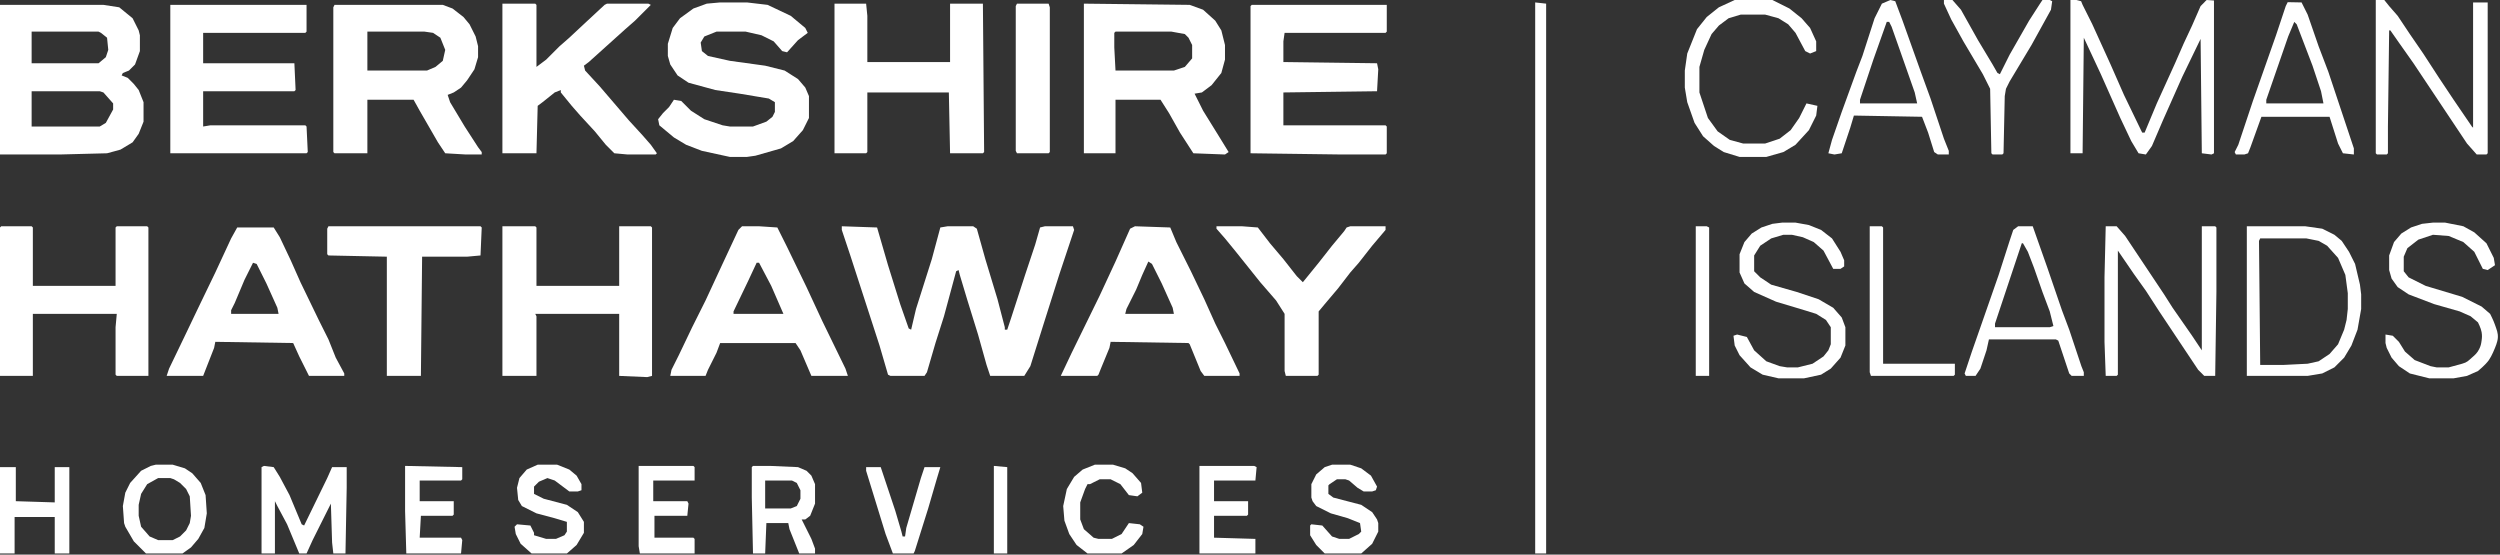 <svg xmlns="http://www.w3.org/2000/svg" width="577" height="128" viewBox="0 0 577 128" fill="none"><rect x="0" y="0" width="577" height="128" fill="#333333" stroke="none"/><g><path d="M194.287 52.222L202.429 52.502L204.956 61.206L207.764 70.19L209.729 75.806L210.291 76.086L211.414 71.314L215.063 59.802L217.029 52.502L218.713 52.222H224.609L225.452 52.783L227.417 59.802L230.225 69.067L231.909 75.525V76.086H232.471L233.313 73.56L236.682 63.171L238.928 56.433L240.051 52.502L241.174 52.222H247.632L247.913 53.064L244.543 63.171L240.894 74.683L237.805 84.509L236.401 86.755H228.54L227.698 84.228L225.732 77.21L223.206 69.067L221.521 63.452L221.24 62.329L220.679 62.61L217.871 72.998L215.906 79.175L213.94 85.913L213.379 86.755H205.518L204.956 86.475L202.991 79.736L196.252 58.96L194.287 53.064V52.222Z" fill="white"></path><path d="M0 1.123H23.865L27.515 1.685L30.603 4.211L32.007 7.019L32.288 8.142V11.792L31.165 14.88L29.761 16.284L28.357 16.846L28.076 17.407L29.48 17.969L30.884 19.373L32.007 20.776L33.13 23.584V28.076L32.007 30.884L30.603 32.849L27.795 34.534L24.707 35.376L13.757 35.657H0V1.123ZM7.3 7.3V14.6H22.742L24.426 13.196L24.988 11.511L24.707 8.704L23.303 7.581L22.742 7.3H7.3ZM7.3 21.057V29.199H23.023L24.426 28.357L26.111 25.269V23.865L23.865 21.338L23.023 21.057H7.3Z" fill="white"></path><path d="M77.21 1.123H102.197L104.443 1.965L106.97 3.931L108.374 5.615L109.778 8.423L110.339 10.669V13.196L109.497 16.003L107.812 18.53L106.409 20.215L104.724 21.338L103.32 21.899L103.882 23.584L107.251 29.199L110.339 33.972L111.182 35.095V35.657H107.532L102.759 35.376L101.074 32.849L96.863 25.549L95.459 23.023H84.79V35.376H77.21L76.929 35.095V1.685L77.21 1.123ZM84.79 7.3V16.284H98.547L100.513 15.442L102.197 14.038L102.759 11.511L101.636 8.704L99.951 7.581L97.986 7.3H84.79Z" fill="white"></path><path d="M250.159 0.842L274.585 1.123L277.673 2.246L280.481 4.773L281.885 7.019L282.727 10.388V13.757L281.885 16.846L279.639 19.653L277.393 21.338L275.708 21.619L277.673 25.549L281.323 31.445L283.569 35.095L282.727 35.657L275.427 35.376L272.339 30.603L269.812 26.111L267.847 23.023H257.458V35.376H250.159V0.842ZM257.458 7.3L257.178 7.581V10.95L257.458 16.284H270.935L273.462 15.442L275.146 13.477V10.388L274.304 8.704L273.462 7.861L270.374 7.3H257.458Z" fill="white"></path><path d="M288.904 1.123H320.068V7.3L319.788 7.581H296.484L296.204 9.546V14.319L317.822 14.6L318.103 16.003L317.822 21.057L296.204 21.338V28.919H319.788L320.068 29.199V35.376L319.788 35.657H309.68L288.623 35.376V1.404L288.904 1.123Z" fill="white"></path><path d="M39.307 1.123H70.752V7.3L70.471 7.581H46.887V14.6H67.944L68.225 20.776L67.944 21.057H46.887V29.199L48.572 28.919H70.471L70.752 29.199L71.033 35.095L70.752 35.376H39.307V1.123Z" fill="white"></path><path d="M166.211 0.562H172.388L177.161 1.123L182.495 3.65L185.864 6.458L186.426 7.581L184.18 9.265L181.653 12.073L180.53 11.792L178.564 9.546L175.757 8.142L172.107 7.3H165.369L162.561 8.423L161.719 9.827L162 11.792L163.403 12.915L168.457 14.038L176.599 15.161L181.091 16.284L184.18 18.25L185.864 20.215L186.707 22.18V27.234L185.303 30.041L183.057 32.568L180.249 34.253L174.353 35.938L172.388 36.218H168.457L162 34.815L158.35 33.411L155.542 31.726L152.173 28.919L151.892 27.515L153.015 26.111L154.419 24.707L155.542 23.023L157.227 23.303L159.473 25.549L162.561 27.515L166.772 28.919L168.457 29.199H173.792L176.88 28.076L178.284 26.953L178.845 25.83V23.584L177.441 22.742L170.703 21.619L165.088 20.776L158.911 19.092L156.384 17.407L154.7 14.88L154.138 12.915V10.107L155.261 6.458L156.946 4.211L160.034 1.965L163.123 0.842L166.211 0.562Z" fill="white"></path><path d="M115.955 52.222H123.535L123.816 52.502V65.979H142.908V52.222H150.208L150.488 52.502V86.755L149.365 87.036L142.908 86.755V72.436H123.535L123.816 72.998V86.755H115.955V52.222Z" fill="white"></path><path d="M199.06 0.842H199.902L200.183 3.65V14.319H219.275V0.842H226.855L227.136 35.095L226.855 35.376H219.275L218.994 21.338H200.183V35.095L199.902 35.376H192.603V0.842H199.06Z" fill="white"></path><path d="M0.281 52.222H7.3L7.581 52.502V65.979H26.672V52.502L26.953 52.222H33.972L34.253 52.502V86.755H26.953L26.672 86.475V75.525L26.953 72.436H7.581V86.755H0V52.502L0.281 52.222Z" fill="white"></path><path d="M149.646 0.842L150.208 1.123L146.558 4.773L144.312 6.738L135.889 14.319L134.766 15.161L135.046 16.284L138.416 19.934L145.154 27.795L148.242 31.165L150.208 33.411L151.611 35.376L151.331 35.657H144.873L141.785 35.376L139.819 33.411L137.292 30.322L133.923 26.672L131.958 24.426L129.431 21.338V20.776L128.027 21.338L125.22 23.584L124.097 24.426L123.816 35.376H115.955V0.842H123.535L123.816 1.123V15.442L126.062 13.757L129.15 10.669L131.396 8.704L135.608 4.773L139.539 1.123L140.1 0.842H149.646Z" fill="white"></path><path d="M55.5 52.502H63.171L64.575 54.748L67.102 60.083L69.348 65.137L73.56 73.84L75.806 78.332L77.49 82.544L79.456 86.194V86.755H71.314L69.067 82.263L67.664 79.175L49.695 78.894L49.414 80.298L46.887 86.755H38.464L39.026 85.071L42.676 77.49L45.764 71.033L49.695 62.891L53.345 55.029L54.748 52.502H55.5ZM58.398 60.645L56.433 64.575L54.187 69.91L53.345 71.594V72.436H64.294L64.014 71.033L61.487 65.418L59.241 60.925L58.398 60.645Z" fill="white"></path><path d="M171.265 52.222H175.195L179.407 52.502L181.653 56.995L186.145 66.26L189.795 74.121L195.129 85.071L195.691 86.755H187.268L184.741 80.859L183.618 79.175H166.211L165.369 81.421L163.403 85.352L162.842 86.755H154.7L154.98 85.352L156.665 81.982L159.753 75.525L162.842 69.348L166.492 61.487L170.422 53.064L171.265 52.222ZM174.634 60.645L172.668 64.856L169.299 71.875V72.436H180.811L178.003 65.979L175.195 60.645H174.634Z" fill="white"></path><path d="M261.951 52.222L270.093 52.502L271.497 55.872L274.866 62.61L277.954 69.067L280.481 74.683L282.727 79.175L286.096 86.194V86.755H277.954L277.112 85.632L274.585 79.456L274.304 79.175L256.335 78.894L256.055 80.298L254.089 85.071L253.528 86.475L253.247 86.755H244.824L247.351 81.421L253.809 68.225L257.458 60.364L260.828 52.783L261.951 52.222ZM265.039 60.364L263.635 63.452L262.231 66.821L259.985 71.314L259.705 72.436H270.935L270.654 71.033L268.127 65.418L265.881 60.925L265.039 60.364Z" fill="white"></path><path d="M75.806 52.222H110.901L111.182 52.502L110.901 58.96L107.812 59.241H97.424L97.144 86.755H89.282V59.241L75.806 58.96L75.525 58.679V52.783L75.806 52.222Z" fill="white"></path><path d="M280.762 52.222H286.658L290.308 52.502L293.115 56.152L296.204 59.802L299.292 63.733L300.696 65.137L304.346 60.645L307.434 56.714L310.242 53.345L310.803 52.502L311.646 52.222H319.788V53.064L316.699 56.714L313.611 60.645L311.646 62.891L308.838 66.54L305.75 70.19L304.346 71.875V86.475L304.065 86.755H296.765L296.484 85.632V72.436L294.519 69.348L290.869 65.137L285.254 58.118L282.727 55.029L280.762 52.783V52.222Z" fill="white"></path><path d="M479.26 3.53903e-06L480.321 0.281L480.664 1.123L482.91 5.615L487.122 14.88L490.21 21.899L494.141 30.041L494.421 30.603H494.983L497.791 23.865L502.002 14.6L503.967 10.107L505.933 5.896L507.898 1.404L508.74 0.562L509 0.281L509.302 3.53903e-06L510.986 0.117V35.376L510.425 35.657L508.179 35.376L507.898 8.984L503.687 17.688L499.194 27.795L496.667 33.691L495.264 35.657L493.579 35.376L491.895 32.568L489.368 27.234L484.875 17.127L480.945 8.704L480.664 35.376H477.856V0.562V3.53903e-06H479H479.26Z" fill="white"></path><path d="M354.321 0.562L356.848 0.842V127.747H354.321V0.562Z" fill="white"></path><path d="M485.999 52.222H488.525L490.491 54.468L499.475 67.944L501.44 71.033L505.933 77.49L508.179 80.859V52.222H511.267L511.548 52.502V67.383L511.267 86.755H508.74L507.336 85.352L498.352 71.875L495.264 67.102L492.456 63.171L488.806 57.837V86.475L488.525 86.755H485.999L485.718 78.894V64.014L485.999 52.222Z" fill="white"></path><path d="M550.293 3.53903e-06L551.416 1.404L553.381 3.65L556.189 7.861L559.277 12.354L562.927 17.969L566.296 23.023L570.508 29.199L570.789 29.48V3.369V0.562H574.158V1.404V35.376L573.877 35.657H571.631L569.385 33.13L557.031 14.6L553.662 9.827L551.697 7.019H551.416L551.135 29.199V35.376L550.854 35.657H548.608L548.328 35.376V0.842V0L550.293 3.53903e-06Z" fill="white"></path><path d="M518.567 52.222H532.043L535.974 52.783L538.782 54.187L540.466 55.591L542.151 58.118L543.555 60.925L544.678 65.698L544.958 67.944V71.314L544.116 76.086L542.712 79.736L541.028 82.544L538.782 84.79L535.974 86.194L532.605 86.755H518.567V52.222ZM521.655 55.029L521.375 55.591L521.655 84.228H526.99L532.605 83.948L535.132 83.386L537.659 81.702L539.624 79.456L541.028 76.086L541.589 73.84L541.87 71.314V67.664L541.309 63.452L539.624 59.522L537.097 56.714L535.132 55.591L532.324 55.029H521.655Z" fill="white"></path><path d="M561.523 51.379H564.331L568.542 52.222L571.069 53.626L573.877 56.152L575.562 59.522L575.842 61.206L574.158 62.329L573.035 62.048L571.069 58.118L568.542 55.872L565.173 54.468L561.523 54.187L558.154 55.31L555.627 57.275L554.785 59.241V62.61L555.908 64.014L559.839 65.979L568.262 68.506L572.754 70.752L574.719 72.436C574.719 72.436 575.501 73.939 575.842 74.963C576.226 76.115 576.579 76.789 576.5 78C576.439 78.931 575.842 80.298 575.842 80.298C575.842 80.298 575.145 82.103 574.438 83.106C573.634 84.246 571.912 85.632 571.912 85.632L569.385 86.755L566.296 87.317H560.681L556.189 86.194L553.662 84.509L551.978 82.544L550.854 80.298L550.574 79.175V77.21L552.258 77.49L553.662 78.894L555.066 81.14L557.312 83.106L560.962 84.509L562.366 84.79H565.173C566.379 84.461 567.056 84.277 568.262 83.948C569.468 83.619 569.725 83.22 570.508 82.544C571.273 81.883 571.737 81.481 572.192 80.579C572.552 79.866 572.645 79.404 572.754 78.613C572.858 77.853 572.877 77.406 572.754 76.648C572.603 75.723 571.912 74.402 571.912 74.402L570.227 72.998L567.7 71.875L561.804 70.19L555.908 67.944L553.381 66.26L551.978 64.294L551.416 62.329V58.96L552.539 55.872L554.224 53.906L556.47 52.502L558.997 51.66L561.523 51.379Z" fill="white"></path><path d="M411.316 51.379H414.404L417.493 51.941L420.3 53.064L422.827 55.029L424.792 58.118L425.635 60.083V61.487L424.792 62.048H423.108L420.862 57.837L418.616 55.872L416.089 54.748L413.562 54.187H411.597L408.789 55.029L406.262 56.714L404.858 58.96V62.61L406.262 64.014L408.789 65.698L414.685 67.383L419.739 69.067L423.108 71.033L425.073 73.279L425.916 75.525V79.736L424.792 82.544L422.546 85.071L420.3 86.475L416.37 87.317H410.474L406.824 86.475L404.016 84.79L401.489 81.982L400.366 79.736L400.085 77.49L400.928 77.21L403.174 77.771L404.858 80.859L407.666 83.386L410.754 84.509L412.439 84.79H414.966L418.335 83.948L420.862 82.263L421.985 80.859L422.546 79.456V75.525L421.423 73.84L419.177 72.436L415.527 71.314L409.912 69.629L404.858 67.383L402.612 65.418L401.489 62.891V58.679L402.612 55.872L404.297 53.906L406.543 52.502L409.07 51.66L411.316 51.379Z" fill="white"></path><path d="M400.366 3.53903e-06H409.07L413 1.965L415.808 4.211L417.773 6.458L419.177 9.546V11.792L417.773 12.354L416.65 11.792L414.404 7.581L412.72 5.615L410.474 4.211L407.385 3.369H401.77L398.962 4.211L396.716 5.896L395.032 7.861L393.347 11.511L392.224 15.442V21.338L394.189 27.234L396.436 30.322L399.243 32.288L402.332 33.13H407.385L410.754 32.007L413.281 30.041L415.247 27.234L416.931 23.865L419.458 24.426L419.177 26.672L417.493 30.041L414.404 33.411L411.597 35.095L407.666 36.218H401.489L397.839 35.095L395.593 33.691L393.066 31.445L391.101 28.357L389.417 23.584L388.855 20.215V16.284L389.417 12.354L391.663 6.738L393.909 3.931L396.716 1.685L400.366 3.53903e-06Z" fill="white"></path><path d="M234.717 0.842H242.017L242.297 1.685V35.095L242.017 35.376H234.717L234.436 34.815V1.404L234.717 0.842Z" fill="white"></path><path d="M436.304 3.53903e-06L437.427 0.281L439.111 4.773L443.323 16.565L445.569 22.742L448.657 32.007L449.78 34.815V35.657H447.253L446.411 35.095L445.007 30.603L443.604 26.953L427.881 26.672L427.039 29.48L425.073 35.376L423.389 35.657L421.985 35.376L422.827 32.288L425.073 25.83L428.442 16.565L429.846 12.915L432.654 4.211L434.338 0.842L436.304 3.53903e-06ZM435.461 5.054L432.373 13.757L429.285 23.023V23.865H442.48L441.919 21.338L438.269 10.95L436.584 6.177L436.023 5.054H435.461Z" fill="white"></path><path d="M528 0.5L531.201 0.562L532.605 3.369L535.132 10.669L537.378 16.565L543.274 34.253V35.657L540.747 35.376L539.624 33.13L537.659 26.953H521.936L519.409 33.972L518.848 35.376L518.005 35.657H516.04L515.759 35.095L516.602 33.411L519.971 23.303L525.305 8.142L527.551 1.404L528 0.5ZM529.517 5.054L528.113 8.423L523.059 23.023V23.865H536.255L535.693 21.057L533.728 15.161L530.078 5.615L529.517 5.054Z" fill="white"></path><path d="M465.784 52.222H469.153L472.522 61.768L475.891 71.594L477.576 76.086L480.383 84.509L480.945 85.913V86.755H478.137L477.576 86.194L475.049 78.613L474.487 78.332H459.045L458.484 80.859L457.08 85.071L455.957 86.755H453.711L453.43 86.194L455.115 81.14L457.08 75.525L461.292 63.452L463.818 55.591L464.661 53.064L465.784 52.222ZM466.626 56.152L460.449 74.683V75.525H473.083L473.926 75.244L473.083 71.875L471.399 67.383L469.434 61.768L468.03 58.118L466.907 56.152H466.626Z" fill="white"></path><path d="M60.925 107.532L63.171 107.812L64.575 110.059L66.821 114.27L69.629 121.008L70.19 121.289L75.525 110.339L76.648 107.812H80.017V112.585L79.736 127.747H76.929L76.648 125.22L76.367 116.235L72.156 124.658L70.752 127.747H69.067L66.26 121.008L64.014 116.797L63.452 115.674V127.747H60.364V107.812L60.925 107.532Z" fill="white"></path><path d="M35.938 107.251H39.868L42.676 108.093L44.36 109.216L46.326 111.462L47.449 114.27L47.73 118.481L47.168 121.851L45.764 124.377L44.08 126.343L42.114 127.747H33.691L30.884 124.939L28.919 121.57L28.638 120.728L28.357 116.797L28.919 113.708L30.041 111.462L32.568 108.655L34.815 107.532L35.938 107.251ZM36.499 110.339L33.972 111.743L32.568 113.989L32.007 116.516V119.043L32.568 121.57L34.534 123.816L36.499 124.658H39.868L41.553 123.816L42.956 122.412L43.799 120.728L44.08 119.043L43.799 114.551L42.956 112.866L41.553 111.462L40.149 110.62L39.307 110.339H36.499Z" fill="white"></path><path d="M307.434 107.251H311.646L314.172 108.093L316.418 109.778L317.822 112.305L317.542 113.147L316.699 113.428H314.734L313.33 112.585L311.365 110.901L310.522 110.62H308.557L306.873 111.743L306.592 112.024V113.989L307.715 114.832L314.172 116.516L316.699 118.201L317.822 119.885L318.103 120.728V122.693L316.699 125.5L314.172 127.747H305.75L303.784 125.781L302.38 123.535V121.289L302.661 121.008L305.188 121.289L307.434 123.816L309.119 124.377H311.365L313.611 123.254L314.172 122.693L313.892 120.728L311.084 119.604L307.153 118.481L303.784 116.797L302.942 115.674L302.661 114.832V111.743L303.784 109.497L305.75 107.812L307.434 107.251Z" fill="white"></path><path d="M124.097 107.251H128.589L131.396 108.374L133.081 109.778L134.204 111.743V113.147L133.362 113.428H131.396L128.027 110.901L126.343 110.339L124.377 111.182L123.254 112.305V113.989L125.5 115.112L130.835 116.516L133.362 118.201L134.766 120.447V122.974L133.081 125.781L130.835 127.747H122.693L120.166 125.5L119.043 123.254L118.762 121.57L119.324 121.008L122.412 121.289L123.254 122.974V123.535L126.062 124.377H128.308L130.273 123.535L130.835 122.693V120.447L128.027 119.604L123.816 118.481L120.447 116.797L119.604 115.393L119.324 112.585L119.885 110.339L121.57 108.374L124.097 107.251Z" fill="white"></path><path d="M173.792 107.532H177.722L184.18 107.812L186.145 108.655L187.268 109.778L188.11 111.743V116.235L186.987 119.043L185.864 119.885H185.022L187.268 124.377L188.11 126.624V127.747H184.46L182.214 122.131L181.934 120.728H176.88L176.599 127.747H173.792L173.511 114.832V107.812L173.792 107.532ZM176.599 110.901V117.358H182.495L183.899 116.797L184.741 115.112V113.147L183.899 111.462L182.776 110.901H176.599Z" fill="white"></path><path d="M448.657 3.53903e-06H450.623L452.588 2.246L456.519 9.265L459.888 14.88L461.011 16.846L461.572 17.127L463.818 12.634L468.311 4.773L470.837 0.842L471.399 3.53903e-06H473.083L473.645 0.281L473.364 2.246L468.872 10.388L463.818 18.811L462.976 20.496L462.695 22.18L462.415 35.376L462.134 35.657H459.888L459.607 35.376L459.326 20.496L457.642 17.127L453.149 9.546L450.342 4.492L448.657 0.842V3.53903e-06Z" fill="white"></path><path d="M0 107.812H3.65V115.674L12.634 115.955V107.812H16.003V127.747H12.634V119.324H3.369V127.747H0V107.812Z" fill="white"></path><path d="M252.686 107.251H256.897L259.705 108.093L261.389 109.216L263.354 111.462L263.635 113.708L262.512 114.551L260.547 114.27L258.582 111.743L256.335 110.62H253.809L251.562 111.743H251.001L250.439 112.866L249.316 115.955V119.885L250.159 122.131L252.405 124.097L253.528 124.377H256.616L258.862 123.254L260.547 120.728L263.074 121.008L263.916 121.57L263.635 123.254L261.67 125.781L258.862 127.747H251.001L248.474 125.781L246.79 123.254L245.667 120.166L245.386 116.797L246.228 112.866L247.913 110.059L249.878 108.374L252.686 107.251Z" fill="white"></path><path d="M147.4 107.532H160.034L160.315 107.812V110.901H150.769V115.674H158.63L158.911 116.235L158.63 119.043H151.05V124.097H160.034L160.315 124.377V127.747H147.681L147.4 126.062V107.532Z" fill="white"></path><path d="M93.494 107.532L106.689 107.812V110.62L106.409 110.901H96.863V115.674H104.724V118.762L104.443 119.043H97.144L96.863 124.097H106.409L106.689 124.658L106.409 127.747H93.774L93.494 117.92V107.532Z" fill="white"></path><path d="M276.831 107.532H289.465L290.027 107.812L289.746 110.901H280.2V115.674H288.062V118.762L287.781 119.043H280.2V124.097L289.746 124.377V127.747H276.831V107.532Z" fill="white"></path><path d="M431.531 52.222H434.338L434.619 52.502V83.948H451.184V86.475L450.903 86.755H431.812L431.531 85.913V52.222Z" fill="white"></path><path d="M199.902 107.812H203.271L206.641 117.92L208.044 122.693L208.325 123.816H208.887L209.167 121.851L212.537 110.339L213.379 107.812H217.029L216.187 110.62L214.221 117.358L211.133 127.185L210.852 127.747H206.079L204.395 123.254L199.902 108.655V107.812Z" fill="white"></path><path d="M391.382 52.222H393.909L394.47 52.502V86.755H391.382V52.222Z" fill="white"></path><path d="M229.382 107.532L232.471 107.812V127.747H229.382V107.532Z" fill="white"></path></g><defs><rect width="577" height="128" fill="white"></rect></defs></svg>